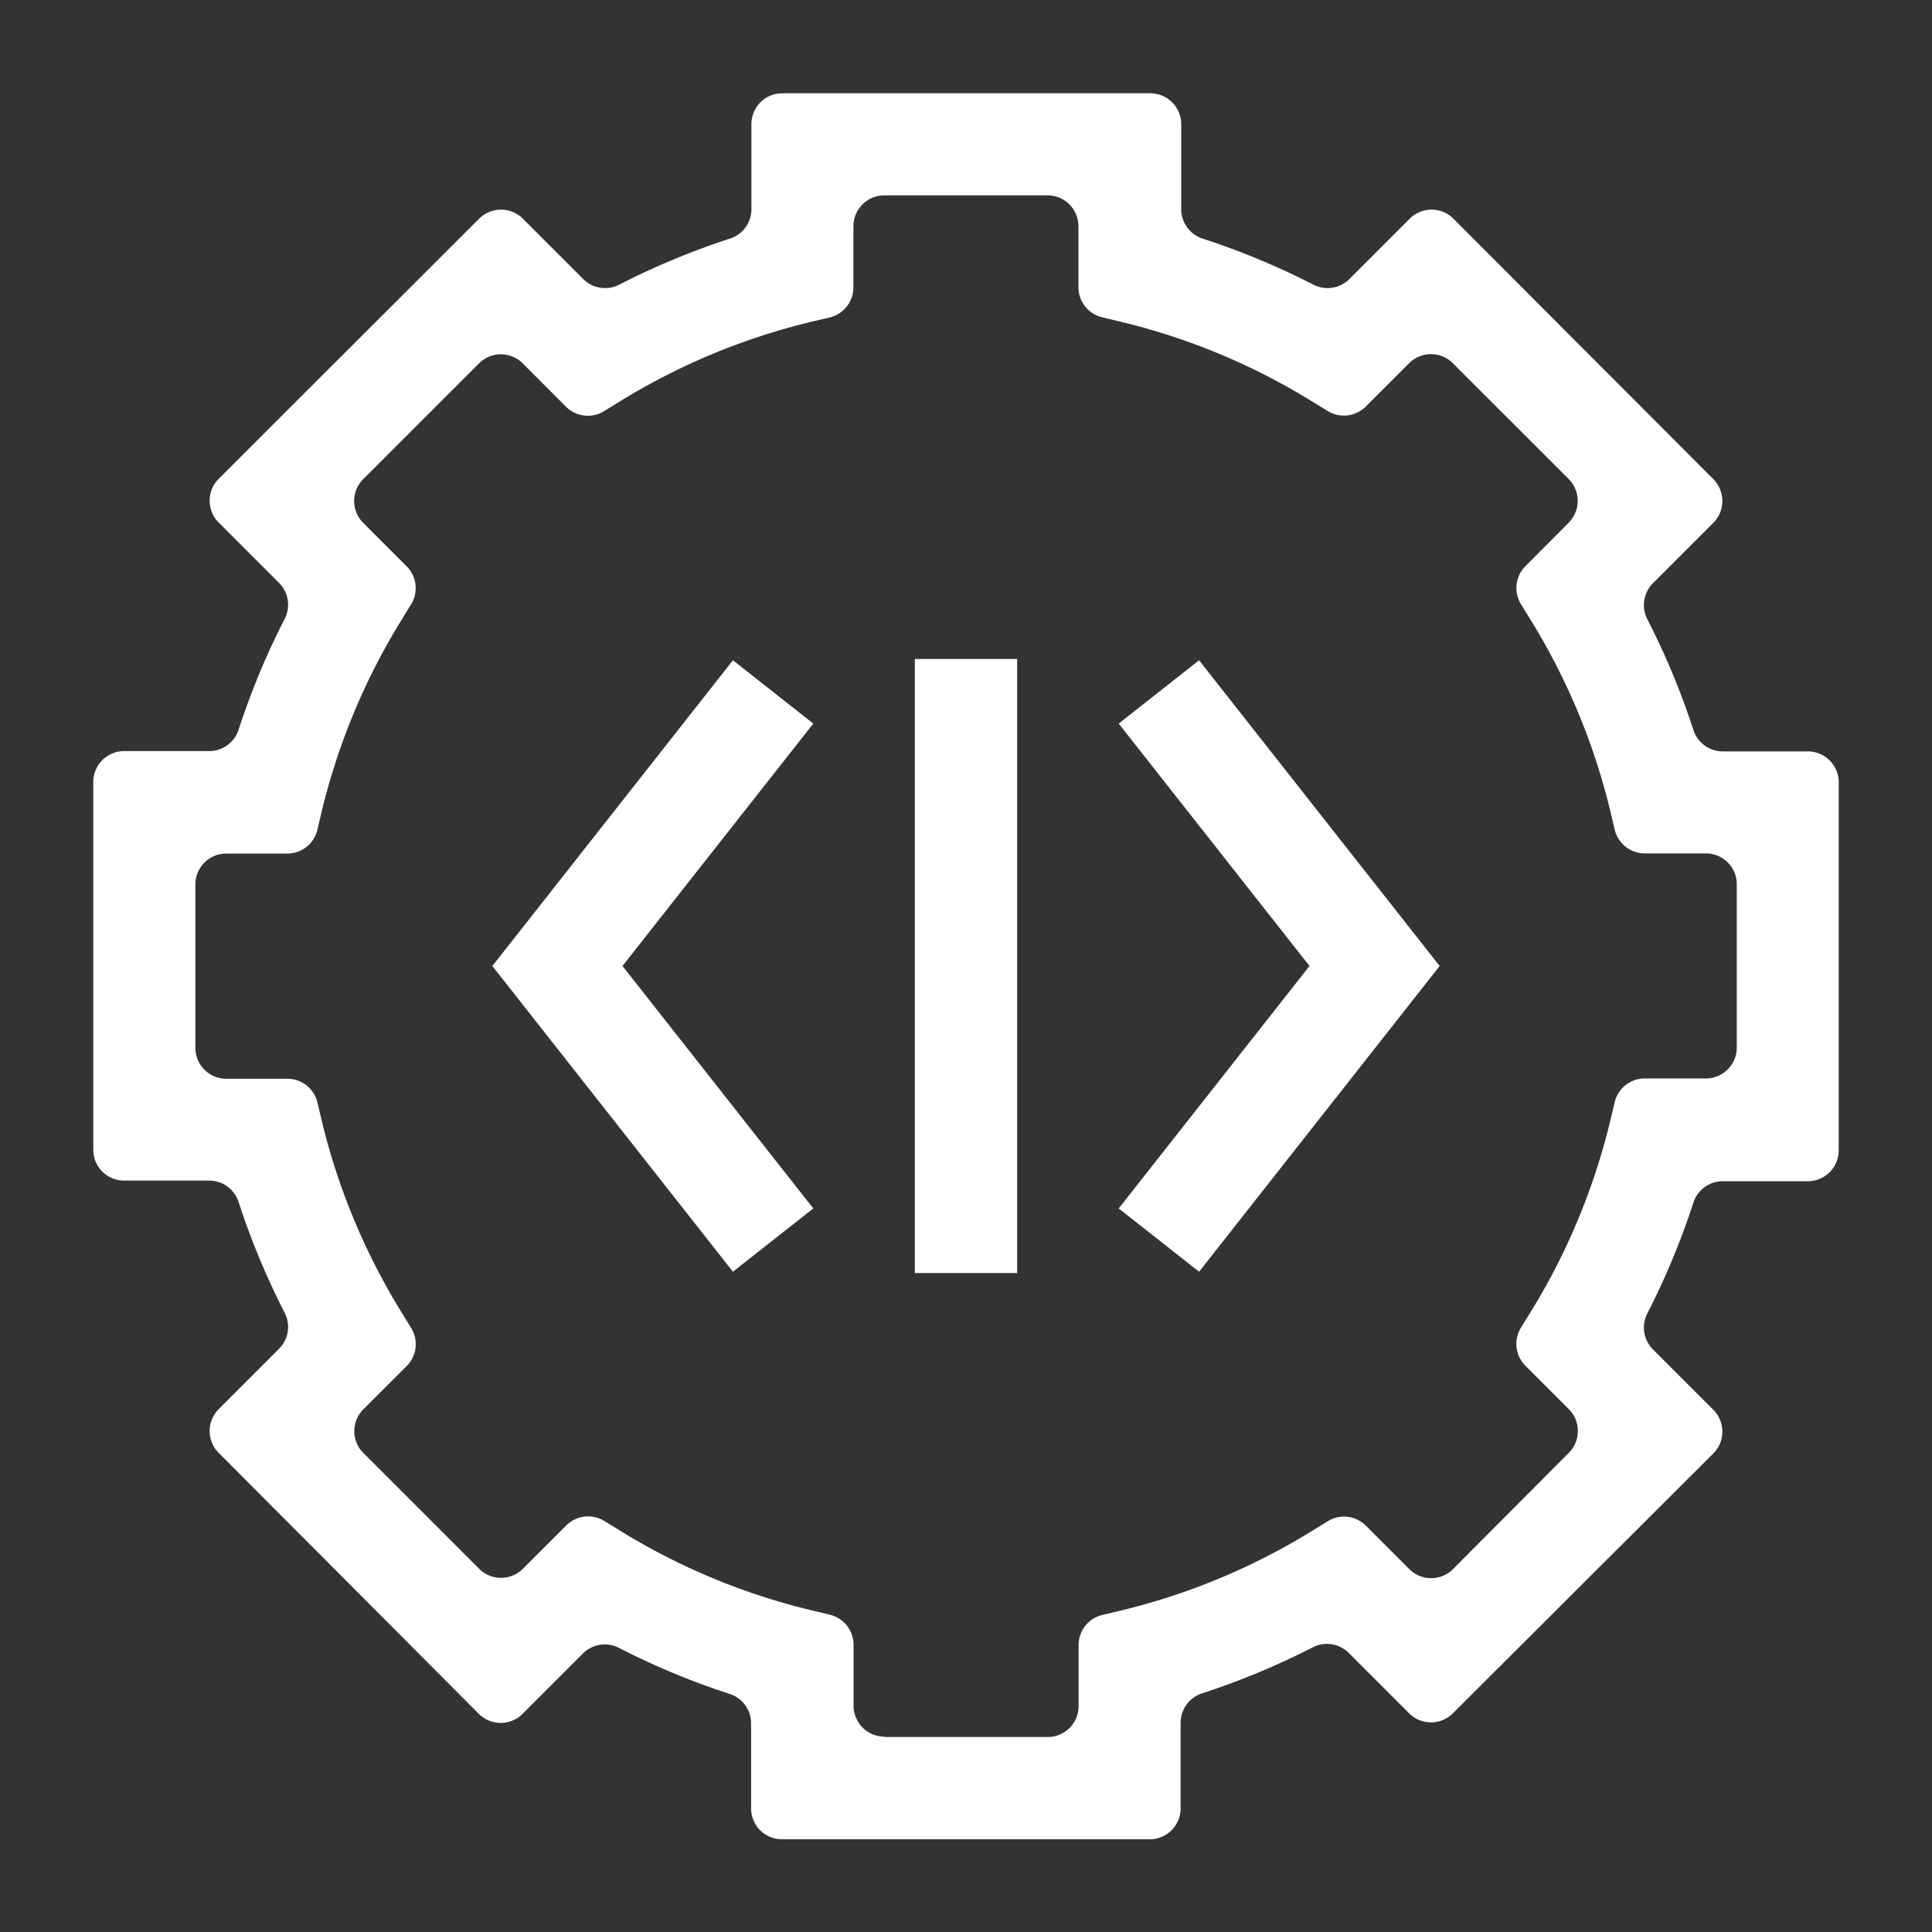 <svg xmlns="http://www.w3.org/2000/svg" id="Layer_1" data-name="Layer 1" viewBox="0 0 250 250"><rect x="0" y="0" width="250" height="250" fill="#333333" stroke="none"/><defs><style>.cls-1{fill:#fff;}</style></defs><path class="cls-1" d="M148.81,238H101.19a4,4,0,0,1-4-4v-11a4,4,0,0,0-2.72-3.79,97.16,97.16,0,0,1-14.43-6,4,4,0,0,0-4.61.75l-7.81,7.81a4,4,0,0,1-5.66,0L28.3,188a4,4,0,0,1,0-5.66l7.81-7.81a4,4,0,0,0,.75-4.61,97.16,97.16,0,0,1-6-14.43,4,4,0,0,0-3.79-2.72h-11a4,4,0,0,1-4-4V101.19a4,4,0,0,1,4-4h11a4,4,0,0,0,3.79-2.72,97.16,97.16,0,0,1,6-14.43,4,4,0,0,0-.75-4.61L28.3,67.62a4,4,0,0,1,0-5.66L62,28.3a4,4,0,0,1,5.66,0l7.81,7.81a4,4,0,0,0,4.61.75,97.16,97.16,0,0,1,14.43-6,4,4,0,0,0,2.72-3.79v-11a4,4,0,0,1,4-4h47.62a4,4,0,0,1,4,4v11a4,4,0,0,0,2.72,3.79,97.16,97.16,0,0,1,14.43,6,4,4,0,0,0,4.61-.75l7.81-7.81a4,4,0,0,1,5.66,0L221.7,62a4,4,0,0,1,0,5.66l-7.81,7.81a4,4,0,0,0-.75,4.61,97.16,97.16,0,0,1,6,14.43,4,4,0,0,0,3.79,2.72h11a4,4,0,0,1,4,4v47.62a4,4,0,0,1-4,4h-11a4,4,0,0,0-3.79,2.72,97.16,97.16,0,0,1-6,14.43,4,4,0,0,0,.75,4.61l7.81,7.81a4,4,0,0,1,0,5.66L188,221.7a4,4,0,0,1-5.66,0l-7.81-7.81a4,4,0,0,0-4.61-.75,98.24,98.24,0,0,1-14.43,6,4,4,0,0,0-2.72,3.79v11A4,4,0,0,1,148.81,238Zm-34.38-13.23h21.14a4,4,0,0,0,4-4v-7.91a4,4,0,0,1,3.08-3.89l2-.47a85.14,85.14,0,0,0,25.39-10.56l1.77-1.09a4,4,0,0,1,4.93.57l5.62,5.62a4,4,0,0,0,5.66,0L203,188a4,4,0,0,0,0-5.66l-5.61-5.61a4,4,0,0,1-.57-4.94l1.09-1.77a84.86,84.86,0,0,0,10.55-25.39l.48-2a4,4,0,0,1,3.89-3.08h7.91a4,4,0,0,0,4-4V114.43a4,4,0,0,0-4-4h-7.91a4,4,0,0,1-3.89-3.08l-.47-2a85.14,85.14,0,0,0-10.56-25.39l-1.09-1.77a4,4,0,0,1,.57-4.93L203,67.62A4,4,0,0,0,203,62L188,47a4,4,0,0,0-5.66,0l-5.62,5.61a4,4,0,0,1-4.93.57l-1.77-1.09a84.86,84.86,0,0,0-25.39-10.55l-2-.48a4,4,0,0,1-3.08-3.89V29.28a4,4,0,0,0-4-4H114.43a4,4,0,0,0-4,4v7.91a4,4,0,0,1-3.08,3.89l-2,.47A85.14,85.14,0,0,0,79.94,52.11L78.17,53.2a4,4,0,0,1-4.93-.57L67.62,47A4,4,0,0,0,62,47L47,62a4,4,0,0,0,0,5.66l5.62,5.62a4,4,0,0,1,.57,4.93l-1.09,1.77a85.14,85.14,0,0,0-10.56,25.39l-.47,2a4,4,0,0,1-3.89,3.08H29.28a4,4,0,0,0-4,4v21.14a4,4,0,0,0,4,4h7.91a4,4,0,0,1,3.89,3.08l.47,2a85.14,85.14,0,0,0,10.56,25.39l1.09,1.77a4,4,0,0,1-.57,4.93L47,182.38A4,4,0,0,0,47,188L62,203a4,4,0,0,0,5.66,0l5.62-5.61a4,4,0,0,1,4.93-.57l1.77,1.09a84.86,84.86,0,0,0,25.39,10.55l2,.48a4,4,0,0,1,3.08,3.89v7.91A4,4,0,0,0,114.43,224.72Z"></path><path class="cls-1" d="M94.84,164.56,63.71,125,94.84,85.44l10.4,8.19L80.55,125l24.69,31.37Z"></path><path class="cls-1" d="M155.16,164.56l-10.4-8.19L169.45,125,144.76,93.63l10.4-8.19L186.29,125Z"></path><path class="cls-1" d="M118.38,85.27h13.24v79.46H118.38Z"></path></svg>